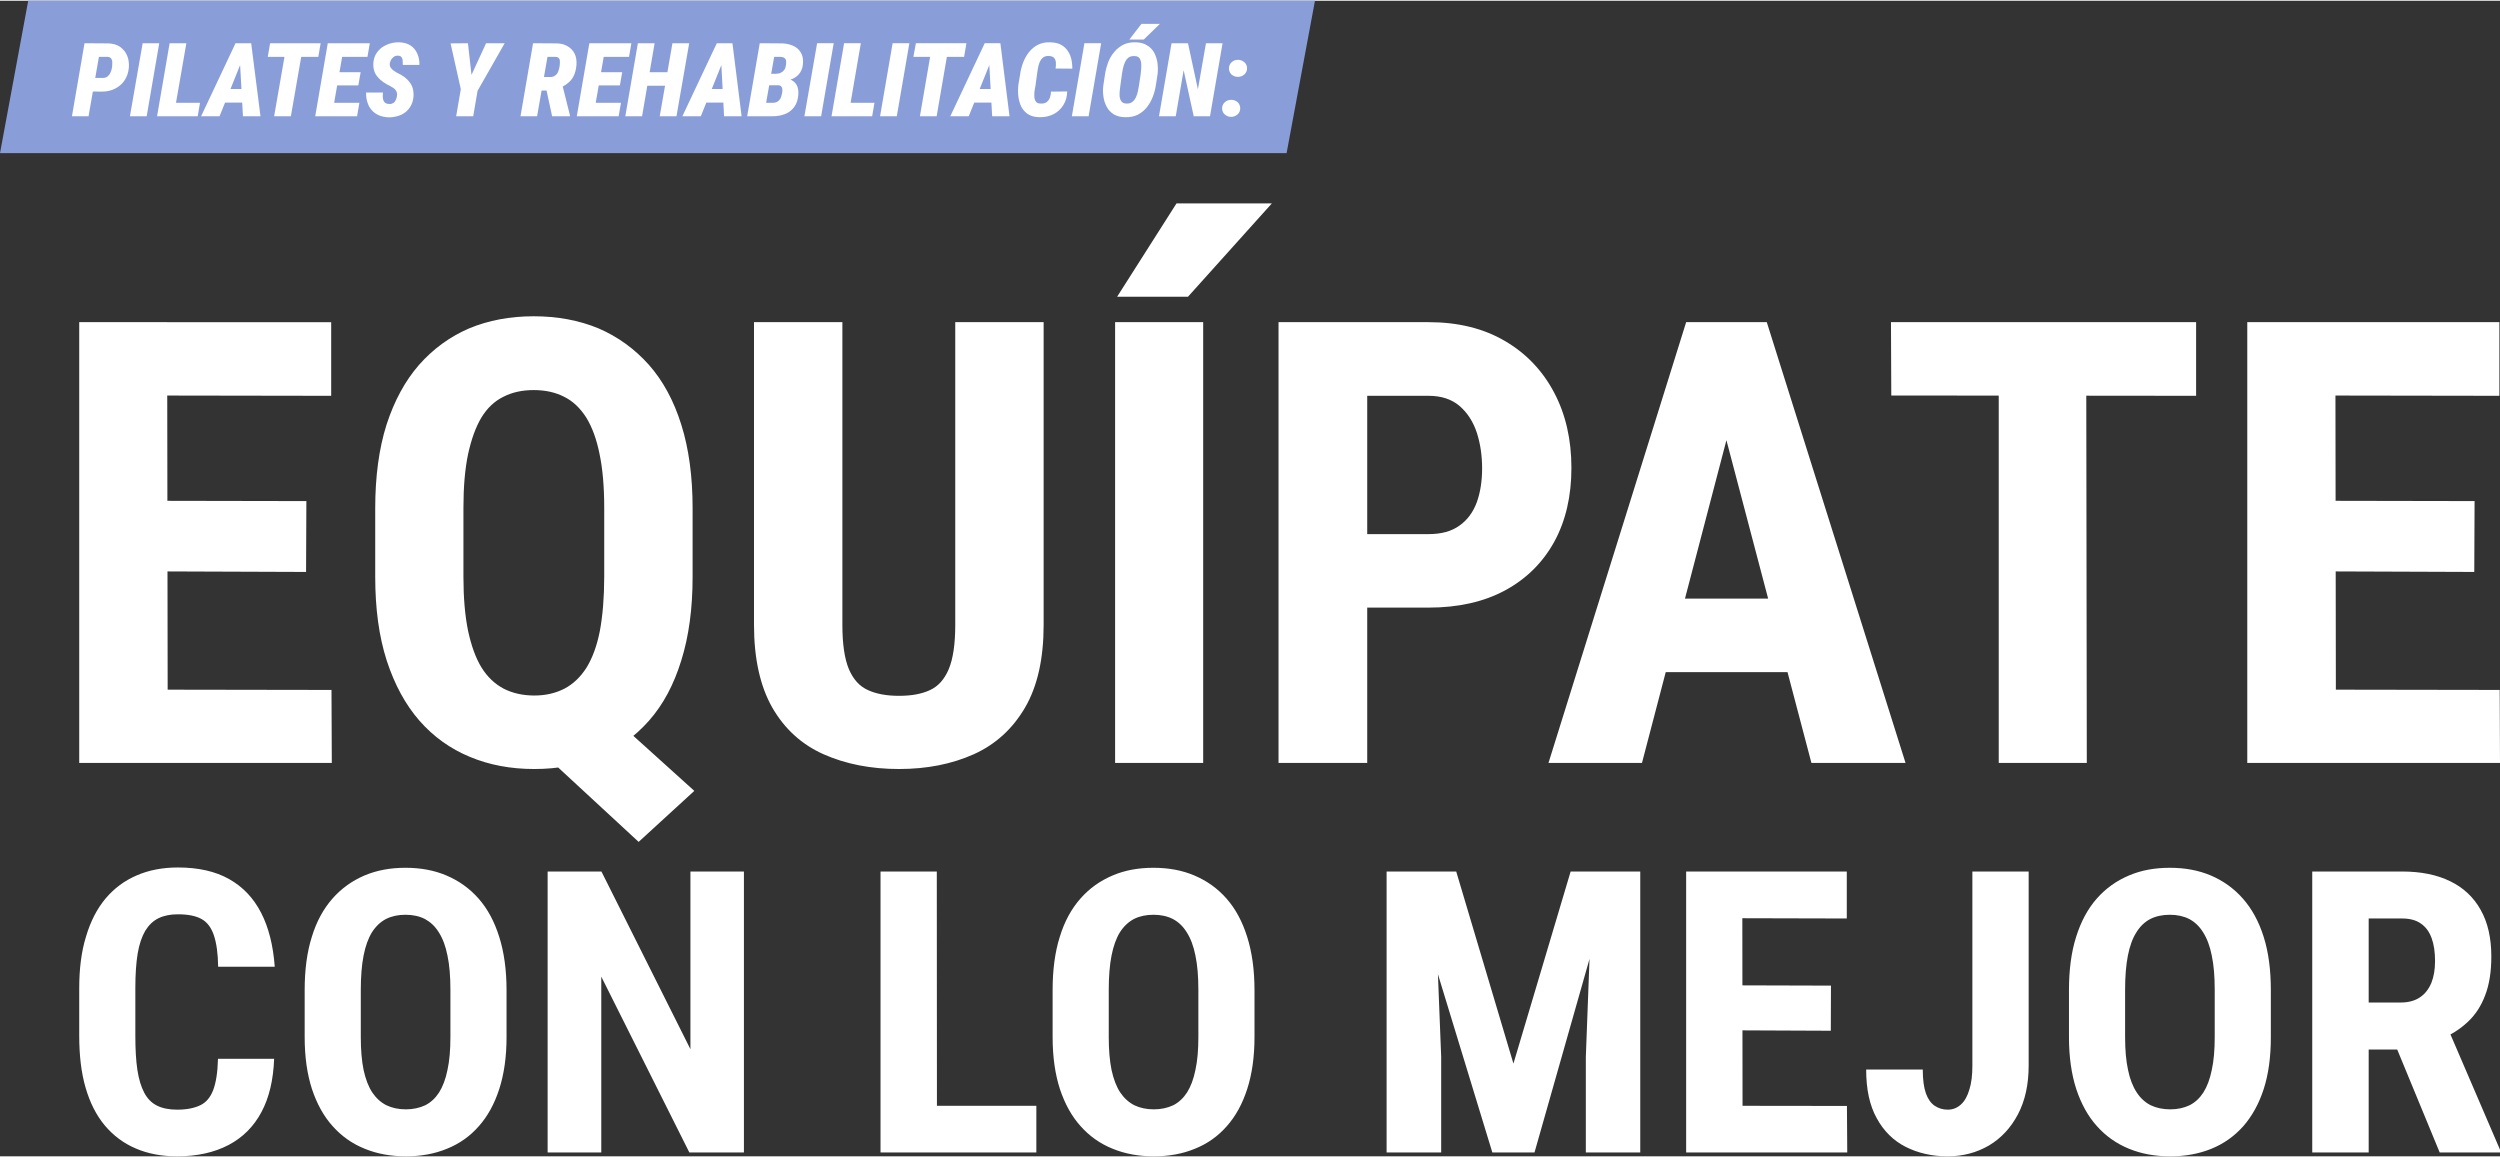 <?xml version="1.0" encoding="UTF-8"?> <svg xmlns="http://www.w3.org/2000/svg" xmlns:xlink="http://www.w3.org/1999/xlink" xmlns:xodm="http://www.corel.com/coreldraw/odm/2003" xml:space="preserve" width="417px" height="193px" version="1.1" style="shape-rendering:geometricPrecision; text-rendering:geometricPrecision; image-rendering:optimizeQuality; fill-rule:evenodd; clip-rule:evenodd" viewBox="0 0 161.24 74.53"><rect x="0" y="0" width="161.24" height="74.53" fill="#333333" stroke="none"/> <defs> <style type="text/css"> .fil0 {fill:#899DD9} .fil2 {fill:white;fill-rule:nonzero} .fil1 {fill:white;fill-rule:nonzero} </style> </defs> <g id="Capa_x0020_1">  <polygon class="fil0" points="1.82,0 84.81,0 82.98,9.83 0,9.83 "></polygon> <path class="fil1" d="M6.57 5.86l-0.97 -0.01 0.15 -0.87 0.86 0c0.13,0 0.24,-0.03 0.32,-0.09 0.08,-0.07 0.15,-0.15 0.19,-0.25 0.05,-0.1 0.08,-0.2 0.1,-0.32 0.01,-0.08 0.02,-0.17 0.02,-0.28 0.01,-0.11 -0.01,-0.2 -0.05,-0.28 -0.04,-0.08 -0.12,-0.13 -0.23,-0.14l-0.58 0 -0.67 3.83 -1.07 0 0.81 -4.71 1.54 0.01c0.29,0.01 0.55,0.08 0.75,0.22 0.21,0.15 0.36,0.33 0.46,0.57 0.1,0.23 0.13,0.49 0.11,0.78 -0.03,0.31 -0.12,0.58 -0.28,0.82 -0.15,0.23 -0.36,0.4 -0.61,0.53 -0.25,0.13 -0.54,0.19 -0.85,0.19zm3.7 -3.12l-0.81 4.71 -1.08 0 0.82 -4.71 1.07 0zm2.63 3.84l-0.15 0.87 -1.93 0 0.16 -0.87 1.92 0zm-0.88 -3.84l-0.82 4.71 -1.07 0 0.81 -4.71 1.08 0zm3.61 1.05l-1.47 3.66 -1.19 0 2.22 -4.71 0.75 0 -0.31 1.05zm0.04 3.66l-0.21 -3.77 0.03 -0.94 0.71 0 0.6 4.71 -1.13 0zm0.33 -1.76l-0.15 0.88 -1.99 0 0.16 -0.88 1.98 0zm3.58 -2.95l-0.82 4.71 -1.08 0 0.82 -4.71 1.08 0zm1.1 0l-0.15 0.88 -3.26 0 0.15 -0.88 3.26 0zm2.5 3.84l-0.15 0.87 -2.01 0 0.16 -0.87 2 0zm-0.96 -3.84l-0.82 4.71 -1.07 0 0.81 -4.71 1.08 0zm1.04 1.87l-0.15 0.85 -1.74 0 0.15 -0.85 1.74 0zm0.59 -1.87l-0.15 0.88 -2.02 0 0.16 -0.88 2.01 0zm1.75 3.43c0.01,-0.08 0.01,-0.16 0,-0.22 -0.01,-0.07 -0.04,-0.13 -0.08,-0.18 -0.03,-0.05 -0.08,-0.1 -0.14,-0.14 -0.06,-0.04 -0.13,-0.08 -0.2,-0.12 -0.15,-0.07 -0.3,-0.16 -0.44,-0.25 -0.14,-0.1 -0.26,-0.2 -0.36,-0.32 -0.11,-0.12 -0.19,-0.25 -0.24,-0.4 -0.05,-0.15 -0.07,-0.32 -0.06,-0.51 0.01,-0.22 0.07,-0.41 0.16,-0.58 0.1,-0.17 0.23,-0.31 0.38,-0.43 0.16,-0.11 0.34,-0.2 0.53,-0.26 0.2,-0.06 0.39,-0.08 0.59,-0.08 0.29,0.01 0.53,0.07 0.73,0.2 0.2,0.13 0.34,0.3 0.44,0.52 0.1,0.22 0.15,0.47 0.14,0.74l-1.07 0c0,-0.08 0,-0.17 -0.01,-0.27 0,-0.09 -0.03,-0.17 -0.07,-0.23 -0.05,-0.06 -0.13,-0.1 -0.25,-0.1 -0.09,0 -0.17,0.02 -0.24,0.07 -0.07,0.05 -0.13,0.11 -0.18,0.18 -0.04,0.08 -0.07,0.16 -0.09,0.25 -0.01,0.07 0,0.14 0.02,0.2 0.02,0.06 0.06,0.11 0.11,0.16 0.04,0.05 0.1,0.1 0.16,0.13 0.06,0.04 0.11,0.08 0.17,0.11 0.17,0.08 0.32,0.16 0.46,0.26 0.13,0.1 0.25,0.21 0.34,0.33 0.1,0.12 0.17,0.26 0.22,0.41 0.04,0.15 0.06,0.33 0.05,0.53 -0.02,0.22 -0.07,0.41 -0.16,0.58 -0.09,0.17 -0.2,0.31 -0.35,0.43 -0.14,0.11 -0.31,0.2 -0.49,0.25 -0.19,0.06 -0.39,0.09 -0.6,0.09 -0.23,-0.01 -0.44,-0.05 -0.63,-0.13 -0.18,-0.08 -0.34,-0.19 -0.46,-0.33 -0.13,-0.14 -0.22,-0.31 -0.28,-0.5 -0.07,-0.2 -0.09,-0.41 -0.09,-0.64l1.09 0c-0.01,0.1 -0.01,0.19 -0.01,0.28 0,0.09 0.01,0.17 0.04,0.23 0.03,0.07 0.07,0.13 0.14,0.17 0.06,0.04 0.15,0.06 0.27,0.06 0.09,0 0.17,-0.03 0.24,-0.07 0.06,-0.04 0.11,-0.1 0.14,-0.18 0.04,-0.07 0.06,-0.15 0.08,-0.24zm4.58 -3.43l0.23 2.04 0.94 -2.04 1.2 0 -1.75 3.07 -0.28 1.64 -1.1 0 0.3 -1.75 -0.66 -2.95 1.12 -0.01zm4.2 0l1.5 0.01c0.28,0 0.52,0.06 0.72,0.18 0.2,0.11 0.35,0.27 0.46,0.48 0.1,0.2 0.14,0.45 0.12,0.73 -0.02,0.24 -0.07,0.45 -0.14,0.62 -0.07,0.18 -0.18,0.34 -0.32,0.47 -0.14,0.13 -0.31,0.25 -0.52,0.35l-0.39 0.21 -1.28 0 0.15 -0.88 0.81 0.01c0.13,0 0.24,-0.04 0.32,-0.1 0.09,-0.06 0.15,-0.15 0.19,-0.25 0.04,-0.1 0.07,-0.21 0.09,-0.33 0.01,-0.08 0.02,-0.17 0.02,-0.26 0.01,-0.09 0,-0.17 -0.04,-0.24 -0.04,-0.07 -0.11,-0.11 -0.22,-0.12l-0.54 0 -0.67 3.83 -1.07 0 0.81 -4.71zm1.23 4.71l-0.45 -2.08 1.09 -0.01 0.51 2.03 0 0.06 -1.15 0zm4.44 -0.87l-0.15 0.87 -2.01 0 0.16 -0.87 2 0zm-0.96 -3.84l-0.82 4.71 -1.07 0 0.81 -4.71 1.08 0zm1.04 1.87l-0.15 0.85 -1.74 0 0.15 -0.85 1.74 0zm0.59 -1.87l-0.15 0.88 -2.01 0 0.15 -0.88 2.01 0zm2.68 1.87l-0.15 0.87 -1.86 0 0.15 -0.87 1.86 0zm-1.18 -1.87l-0.81 4.71 -1.08 0 0.81 -4.71 1.08 0zm2.23 0l-0.82 4.71 -1.08 0 0.82 -4.71 1.08 0zm2.22 1.05l-1.47 3.66 -1.19 0 2.22 -4.71 0.75 0 -0.31 1.05zm0.03 3.66l-0.2 -3.77 0.02 -0.94 0.72 0 0.59 4.71 -1.13 0zm0.34 -1.76l-0.16 0.88 -1.98 0 0.15 -0.88 1.99 0zm3.16 -0.24l-1 0 0.13 -0.74 0.71 0c0.12,0 0.22,-0.02 0.32,-0.07 0.09,-0.04 0.16,-0.1 0.22,-0.18 0.06,-0.08 0.09,-0.18 0.11,-0.3 0.02,-0.1 0.02,-0.19 0.01,-0.27 -0.01,-0.08 -0.04,-0.14 -0.1,-0.19 -0.05,-0.05 -0.13,-0.07 -0.24,-0.08l-0.43 0 -0.67 3.83 -1.07 0 0.81 -4.71 1.39 0.01c0.2,0 0.39,0.03 0.56,0.08 0.18,0.05 0.33,0.13 0.46,0.23 0.13,0.11 0.23,0.24 0.3,0.4 0.07,0.16 0.09,0.34 0.08,0.56 -0.01,0.25 -0.08,0.45 -0.19,0.62 -0.11,0.16 -0.26,0.29 -0.45,0.38 -0.18,0.08 -0.39,0.13 -0.63,0.14l-0.32 0.29zm-0.37 2l-1.27 0 0.53 -0.87 0.78 0c0.11,0 0.2,-0.03 0.28,-0.08 0.08,-0.05 0.14,-0.12 0.19,-0.2 0.04,-0.09 0.07,-0.18 0.09,-0.29 0.02,-0.07 0.03,-0.15 0.03,-0.24 0,-0.08 -0.01,-0.15 -0.05,-0.21 -0.04,-0.06 -0.1,-0.1 -0.2,-0.11l-0.87 0 0.14 -0.74 0.9 0 0.19 0.29c0.21,0.01 0.38,0.05 0.52,0.14 0.14,0.08 0.25,0.2 0.32,0.35 0.07,0.16 0.09,0.34 0.08,0.54 -0.02,0.32 -0.1,0.59 -0.25,0.8 -0.15,0.21 -0.34,0.37 -0.59,0.47 -0.24,0.1 -0.52,0.15 -0.82,0.15zm3.94 -4.71l-0.81 4.71 -1.08 0 0.82 -4.71 1.07 0zm2.63 3.84l-0.15 0.87 -1.92 0 0.15 -0.87 1.92 0zm-0.88 -3.84l-0.81 4.71 -1.08 0 0.81 -4.71 1.08 0zm3.13 0l-0.81 4.71 -1.08 0 0.81 -4.71 1.08 0zm2.57 0l-0.81 4.71 -1.08 0 0.81 -4.71 1.08 0zm1.11 0l-0.15 0.88 -3.27 0 0.16 -0.88 3.26 0zm1.62 1.05l-1.47 3.66 -1.19 0 2.22 -4.71 0.75 0 -0.31 1.05zm0.04 3.66l-0.21 -3.77 0.03 -0.94 0.71 0 0.59 4.71 -1.12 0zm0.33 -1.76l-0.16 0.88 -1.98 0 0.16 -0.88 1.98 0zm3.46 0.17l1.05 -0.01c-0.01,0.34 -0.09,0.63 -0.25,0.88 -0.16,0.26 -0.37,0.45 -0.64,0.59 -0.27,0.13 -0.57,0.2 -0.9,0.19 -0.3,0 -0.54,-0.07 -0.73,-0.19 -0.19,-0.12 -0.33,-0.28 -0.44,-0.48 -0.1,-0.21 -0.16,-0.43 -0.19,-0.67 -0.03,-0.25 -0.03,-0.5 0,-0.75l0.11 -0.65c0.03,-0.26 0.1,-0.52 0.19,-0.77 0.1,-0.25 0.22,-0.48 0.38,-0.68 0.16,-0.2 0.35,-0.36 0.58,-0.48 0.22,-0.11 0.48,-0.17 0.77,-0.16 0.35,0 0.63,0.08 0.84,0.23 0.21,0.15 0.37,0.36 0.47,0.61 0.1,0.25 0.14,0.54 0.14,0.86l-1.08 -0.01c0.02,-0.14 0.03,-0.27 0.02,-0.39 -0.01,-0.12 -0.05,-0.21 -0.11,-0.29 -0.07,-0.08 -0.18,-0.12 -0.35,-0.13 -0.16,0 -0.28,0.03 -0.38,0.11 -0.09,0.08 -0.16,0.18 -0.21,0.3 -0.05,0.13 -0.09,0.26 -0.11,0.4 -0.02,0.14 -0.04,0.27 -0.06,0.39l-0.09 0.67c-0.02,0.09 -0.03,0.2 -0.06,0.34 -0.02,0.13 -0.03,0.26 -0.02,0.39 0,0.13 0.03,0.24 0.09,0.33 0.05,0.09 0.16,0.14 0.31,0.14 0.16,0.01 0.29,-0.02 0.39,-0.09 0.09,-0.07 0.16,-0.16 0.21,-0.28 0.04,-0.12 0.07,-0.25 0.07,-0.4zm3.24 -3.12l-0.81 4.71 -1.08 0 0.81 -4.71 1.08 0zm3.64 1.99l-0.11 0.71c-0.04,0.27 -0.11,0.53 -0.21,0.78 -0.1,0.25 -0.23,0.48 -0.39,0.67 -0.16,0.2 -0.35,0.35 -0.59,0.47 -0.23,0.11 -0.49,0.16 -0.8,0.15 -0.28,0 -0.53,-0.07 -0.72,-0.18 -0.19,-0.12 -0.35,-0.28 -0.45,-0.47 -0.11,-0.2 -0.19,-0.42 -0.22,-0.66 -0.04,-0.24 -0.04,-0.49 -0.01,-0.74l0.11 -0.72c0.04,-0.27 0.11,-0.52 0.2,-0.77 0.1,-0.25 0.23,-0.48 0.4,-0.67 0.16,-0.2 0.36,-0.35 0.59,-0.47 0.23,-0.11 0.5,-0.16 0.8,-0.15 0.28,0.01 0.52,0.07 0.71,0.19 0.2,0.11 0.35,0.27 0.46,0.46 0.11,0.2 0.18,0.42 0.22,0.66 0.03,0.24 0.04,0.49 0.01,0.74zm-1.2 0.73l0.11 -0.73c0.01,-0.09 0.02,-0.2 0.03,-0.33 0.01,-0.13 0.01,-0.25 0,-0.38 -0.01,-0.12 -0.05,-0.23 -0.11,-0.32 -0.06,-0.08 -0.17,-0.13 -0.3,-0.13 -0.17,-0.01 -0.3,0.02 -0.4,0.09 -0.1,0.08 -0.17,0.17 -0.23,0.3 -0.06,0.12 -0.1,0.25 -0.13,0.39 -0.03,0.13 -0.05,0.27 -0.07,0.39l-0.1 0.72c-0.01,0.09 -0.03,0.2 -0.04,0.33 -0.01,0.13 -0.02,0.26 -0.01,0.38 0.02,0.13 0.05,0.24 0.12,0.32 0.06,0.09 0.16,0.13 0.3,0.14 0.16,0.01 0.29,-0.02 0.39,-0.1 0.1,-0.07 0.18,-0.17 0.24,-0.3 0.06,-0.12 0.1,-0.25 0.13,-0.39 0.03,-0.14 0.05,-0.27 0.07,-0.38zm-0.62 -2.96l0.78 -1.01 1.19 0 -1.04 1.01 -0.93 0zm6.01 0.24l-0.81 4.71 -1.05 0 -0.65 -2.97 -0.51 2.97 -1.08 0 0.81 -4.71 1.06 0 0.64 2.97 0.52 -2.97 1.07 0zm-0.03 4.22c0,-0.17 0.05,-0.3 0.17,-0.41 0.12,-0.11 0.25,-0.16 0.42,-0.16 0.15,0 0.29,0.05 0.4,0.14 0.11,0.1 0.17,0.23 0.18,0.39 0,0.16 -0.05,0.3 -0.17,0.41 -0.12,0.1 -0.26,0.16 -0.42,0.16 -0.15,0 -0.28,-0.05 -0.4,-0.15 -0.11,-0.09 -0.17,-0.22 -0.18,-0.38zm0.44 -2.58c0,-0.17 0.05,-0.3 0.17,-0.41 0.11,-0.11 0.25,-0.16 0.42,-0.16 0.15,0 0.28,0.05 0.4,0.15 0.11,0.09 0.17,0.22 0.18,0.38 0,0.17 -0.05,0.3 -0.17,0.41 -0.12,0.11 -0.26,0.16 -0.42,0.16 -0.15,0 -0.28,-0.05 -0.4,-0.14 -0.11,-0.1 -0.17,-0.23 -0.18,-0.39z"></path> <path class="fil2" d="M21.38 44.45l0.02 4.71 -12.37 0 0.02 -4.73 12.33 0.02zm-10.6 -23.72l0.04 28.43 -5.71 0 0 -28.43 5.67 0zm8.98 11.54l-0.02 4.57 -10.71 -0.04 0.02 -4.55 10.71 0.02zm1.6 -11.54l0 4.75 -12.33 -0.02 0.02 -4.73 12.31 0zm16.63 24.1l6.79 6.13 -3.59 3.29 -6.63 -6.13 3.43 -3.29zm6.68 -12.09l0 4.41c0,2.05 -0.24,3.84 -0.73,5.4 -0.48,1.56 -1.17,2.85 -2.08,3.88 -0.92,1.04 -1.99,1.81 -3.24,2.33 -1.25,0.53 -2.64,0.79 -4.16,0.79 -1.52,0 -2.91,-0.26 -4.17,-0.79 -1.25,-0.52 -2.33,-1.29 -3.24,-2.33 -0.9,-1.03 -1.6,-2.32 -2.11,-3.88 -0.5,-1.56 -0.74,-3.35 -0.74,-5.4l0 -4.41c0,-2.05 0.24,-3.85 0.73,-5.4 0.5,-1.54 1.2,-2.83 2.1,-3.86 0.91,-1.03 1.98,-1.81 3.23,-2.35 1.25,-0.52 2.64,-0.78 4.16,-0.78 1.53,0 2.93,0.26 4.18,0.78 1.25,0.54 2.33,1.32 3.25,2.35 0.91,1.03 1.61,2.32 2.09,3.86 0.49,1.55 0.73,3.35 0.73,5.4zm-5.7 4.41l0 -4.45c0,-1.35 -0.1,-2.51 -0.3,-3.46 -0.19,-0.96 -0.48,-1.74 -0.86,-2.36 -0.39,-0.61 -0.86,-1.06 -1.43,-1.34 -0.57,-0.29 -1.22,-0.43 -1.96,-0.43 -0.73,0 -1.38,0.14 -1.95,0.43 -0.57,0.28 -1.05,0.73 -1.42,1.34 -0.37,0.62 -0.65,1.4 -0.86,2.36 -0.2,0.95 -0.3,2.11 -0.3,3.46l0 4.45c0,1.35 0.1,2.52 0.3,3.49 0.21,0.97 0.49,1.75 0.87,2.37 0.38,0.61 0.86,1.06 1.43,1.36 0.57,0.29 1.23,0.44 1.97,0.44 0.73,0 1.37,-0.15 1.94,-0.44 0.57,-0.3 1.04,-0.75 1.43,-1.36 0.38,-0.62 0.67,-1.4 0.86,-2.37 0.18,-0.97 0.28,-2.14 0.28,-3.49zm22.64 -16.42l5.7 0 0 19.53c0,2.18 -0.4,3.96 -1.2,5.33 -0.8,1.37 -1.91,2.38 -3.31,3.01 -1.41,0.63 -3.01,0.95 -4.82,0.95 -1.82,0 -3.44,-0.32 -4.86,-0.95 -1.42,-0.63 -2.52,-1.64 -3.31,-3.01 -0.78,-1.37 -1.18,-3.15 -1.18,-5.33l0 -19.53 5.7 0 0 19.53c0,1.23 0.14,2.18 0.42,2.85 0.28,0.66 0.69,1.11 1.23,1.35 0.54,0.25 1.21,0.37 2,0.37 0.81,0 1.47,-0.12 2,-0.37 0.53,-0.24 0.93,-0.69 1.21,-1.35 0.28,-0.67 0.42,-1.62 0.42,-2.85l0 -19.53zm15.99 0l0 28.43 -5.68 0 0 -28.43 5.68 0zm-5.55 -1.64l3.83 -6.02 6.15 0 -5.41 6.02 -4.57 0zm20.09 20.05l-5.82 0 0 -4.74 5.82 0c0.82,0 1.48,-0.18 1.99,-0.55 0.51,-0.36 0.88,-0.86 1.12,-1.51 0.23,-0.65 0.34,-1.37 0.34,-2.18 0,-0.82 -0.11,-1.58 -0.34,-2.3 -0.24,-0.72 -0.61,-1.29 -1.12,-1.73 -0.51,-0.43 -1.17,-0.65 -1.99,-0.65l-3.96 0 0 23.68 -5.72 0 0 -28.43 9.68 0c1.91,0 3.56,0.41 4.93,1.22 1.37,0.8 2.43,1.92 3.17,3.33 0.74,1.4 1.11,3.02 1.11,4.85 0,1.83 -0.37,3.42 -1.11,4.77 -0.74,1.34 -1.8,2.39 -3.17,3.13 -1.37,0.74 -3.02,1.11 -4.93,1.11zm19.87 -13.33l-6.11 23.35 -6.03 0 8.88 -28.43 3.77 0 -0.51 5.08zm4.82 23.35l-6.15 -23.35 -0.56 -5.08 3.83 0 8.95 28.43 -6.07 0zm0.22 -10.6l0 4.74 -12.82 0 0 -4.74 12.82 0zm17.5 -17.83l0.04 28.43 -5.68 0 0 -28.43 5.64 0zm7.09 0l0 4.75 -19.66 -0.02 -0.02 -4.73 19.68 0zm19.58 23.72l0.02 4.71 -12.37 0 0.02 -4.73 12.33 0.02zm-10.6 -23.72l0.04 28.43 -5.72 0 0 -28.43 5.68 0zm8.98 11.54l-0.02 4.57 -10.71 -0.04 0.02 -4.55 10.71 0.02zm1.6 -11.54l0 4.75 -12.33 -0.02 0.02 -4.73 12.31 0z"></path> <path class="fil2" d="M14.06 68.24l3.62 0c-0.05,1.36 -0.32,2.51 -0.82,3.44 -0.5,0.94 -1.21,1.64 -2.12,2.12 -0.92,0.48 -2.02,0.73 -3.31,0.73 -1.01,0 -1.9,-0.17 -2.68,-0.51 -0.78,-0.33 -1.44,-0.83 -1.99,-1.48 -0.55,-0.66 -0.96,-1.47 -1.24,-2.44 -0.28,-0.96 -0.41,-2.08 -0.41,-3.34l0 -3.07c0,-1.26 0.14,-2.38 0.44,-3.34 0.29,-0.98 0.71,-1.79 1.26,-2.45 0.56,-0.66 1.22,-1.15 2.01,-1.49 0.78,-0.34 1.67,-0.51 2.66,-0.51 1.31,0 2.42,0.25 3.3,0.75 0.89,0.5 1.57,1.22 2.06,2.17 0.49,0.95 0.78,2.11 0.88,3.48l-3.65 0c-0.01,-0.86 -0.11,-1.54 -0.28,-2.04 -0.17,-0.49 -0.43,-0.84 -0.8,-1.04 -0.36,-0.2 -0.87,-0.3 -1.51,-0.3 -0.49,0 -0.9,0.08 -1.25,0.25 -0.35,0.17 -0.63,0.44 -0.86,0.81 -0.22,0.38 -0.39,0.87 -0.49,1.47 -0.1,0.61 -0.15,1.35 -0.15,2.22l0 3.09c0,0.86 0.04,1.58 0.13,2.19 0.09,0.6 0.24,1.09 0.44,1.47 0.2,0.38 0.47,0.66 0.81,0.83 0.35,0.18 0.78,0.27 1.32,0.27 0.61,0 1.1,-0.1 1.48,-0.28 0.38,-0.18 0.66,-0.51 0.84,-0.98 0.18,-0.48 0.29,-1.15 0.31,-2.02zm18.61 -4.43l0 3.03c0,1.28 -0.16,2.39 -0.47,3.35 -0.31,0.96 -0.75,1.76 -1.32,2.4 -0.56,0.64 -1.25,1.13 -2.05,1.45 -0.8,0.33 -1.68,0.49 -2.65,0.49 -0.97,0 -1.86,-0.16 -2.66,-0.49 -0.8,-0.32 -1.49,-0.81 -2.06,-1.45 -0.58,-0.64 -1.02,-1.44 -1.34,-2.4 -0.31,-0.96 -0.47,-2.07 -0.47,-3.35l0 -3.03c0,-1.3 0.15,-2.45 0.46,-3.43 0.3,-0.99 0.75,-1.81 1.33,-2.47 0.58,-0.66 1.27,-1.15 2.06,-1.49 0.8,-0.34 1.68,-0.5 2.65,-0.5 0.97,0 1.86,0.16 2.65,0.5 0.8,0.34 1.49,0.83 2.07,1.49 0.58,0.66 1.02,1.48 1.33,2.47 0.31,0.98 0.47,2.13 0.47,3.43zm-3.62 3.03l0 -3.05c0,-0.86 -0.06,-1.6 -0.19,-2.21 -0.12,-0.61 -0.31,-1.11 -0.56,-1.5 -0.24,-0.39 -0.55,-0.67 -0.9,-0.86 -0.36,-0.18 -0.77,-0.27 -1.25,-0.27 -0.47,0 -0.89,0.09 -1.25,0.27 -0.36,0.19 -0.66,0.47 -0.91,0.86 -0.24,0.39 -0.42,0.89 -0.54,1.5 -0.12,0.61 -0.18,1.35 -0.18,2.21l0 3.05c0,0.83 0.06,1.53 0.18,2.12 0.13,0.59 0.31,1.07 0.56,1.45 0.25,0.37 0.56,0.65 0.92,0.83 0.36,0.17 0.77,0.26 1.25,0.26 0.46,0 0.87,-0.09 1.24,-0.26 0.36,-0.18 0.66,-0.46 0.9,-0.83 0.24,-0.38 0.42,-0.86 0.54,-1.45 0.13,-0.59 0.19,-1.29 0.19,-2.12zm18.93 -10.68l0 18.12 -3.52 0 -5.68 -11.34 0 11.34 -3.46 0 0 -18.12 3.47 0 5.74 11.46 0 -11.46 3.45 0zm18.86 15.11l0 3.01 -7.54 0 0.01 -3.01 7.53 0zm-6.42 -15.11l0.01 18.12 -3.64 0 0 -18.12 3.63 0zm20.49 7.65l0 3.03c0,1.28 -0.16,2.39 -0.47,3.35 -0.31,0.96 -0.75,1.76 -1.32,2.4 -0.56,0.64 -1.25,1.13 -2.05,1.45 -0.8,0.33 -1.68,0.49 -2.65,0.49 -0.97,0 -1.86,-0.16 -2.66,-0.49 -0.8,-0.32 -1.49,-0.81 -2.06,-1.45 -0.58,-0.64 -1.02,-1.44 -1.34,-2.4 -0.31,-0.96 -0.47,-2.07 -0.47,-3.35l0 -3.03c0,-1.3 0.15,-2.45 0.46,-3.43 0.3,-0.99 0.75,-1.81 1.33,-2.47 0.58,-0.66 1.27,-1.15 2.07,-1.49 0.79,-0.34 1.67,-0.5 2.64,-0.5 0.97,0 1.86,0.16 2.65,0.5 0.8,0.34 1.49,0.83 2.07,1.49 0.58,0.66 1.02,1.48 1.33,2.47 0.31,0.98 0.47,2.13 0.47,3.43zm-3.62 3.03l0 -3.05c0,-0.86 -0.06,-1.6 -0.19,-2.21 -0.12,-0.61 -0.31,-1.11 -0.56,-1.5 -0.24,-0.39 -0.54,-0.67 -0.9,-0.86 -0.36,-0.18 -0.77,-0.27 -1.25,-0.27 -0.47,0 -0.89,0.09 -1.25,0.27 -0.36,0.19 -0.66,0.47 -0.91,0.86 -0.24,0.39 -0.42,0.89 -0.54,1.5 -0.12,0.61 -0.18,1.35 -0.18,2.21l0 3.05c0,0.83 0.06,1.53 0.18,2.12 0.13,0.59 0.31,1.07 0.56,1.45 0.25,0.37 0.56,0.65 0.92,0.83 0.36,0.17 0.77,0.26 1.25,0.26 0.46,0 0.87,-0.09 1.24,-0.26 0.36,-0.18 0.66,-0.46 0.9,-0.83 0.24,-0.38 0.42,-0.86 0.54,-1.45 0.13,-0.59 0.19,-1.29 0.19,-2.12zm13.43 -10.68l3.2 0 3.69 12.39 3.69 -12.39 2.82 0 -5.15 18.12 -2.72 0 -5.53 -18.12zm-1.29 0l3.05 0 0.47 11.95 0 6.17 -3.52 0 0 -18.12zm13.3 0l3.06 0 0 18.12 -3.51 0 0 -6.17 0.45 -11.95zm16.39 15.12l0.02 3 -7.89 0 0.02 -3.01 7.85 0.01zm-6.75 -15.12l0.02 18.12 -3.64 0 0 -18.12 3.62 0zm5.72 7.36l-0.01 2.91 -6.83 -0.03 0.02 -2.9 6.82 0.02zm1.02 -7.36l0 3.03 -7.86 -0.02 0.02 -3.01 7.84 0zm8.1 12.53l0 -12.53 3.63 0 0 12.53c0,1.21 -0.23,2.25 -0.69,3.13 -0.46,0.87 -1.08,1.54 -1.87,2.01 -0.79,0.46 -1.68,0.7 -2.66,0.7 -1.01,0 -1.92,-0.21 -2.71,-0.61 -0.79,-0.4 -1.42,-1.02 -1.87,-1.85 -0.46,-0.83 -0.68,-1.87 -0.68,-3.14l3.65 0c0,0.65 0.07,1.16 0.2,1.53 0.13,0.37 0.32,0.64 0.57,0.81 0.24,0.16 0.52,0.25 0.84,0.25 0.34,0 0.62,-0.12 0.86,-0.34 0.24,-0.22 0.42,-0.55 0.54,-0.97 0.13,-0.41 0.19,-0.92 0.19,-1.52zm19.25 -4.88l0 3.03c0,1.28 -0.15,2.39 -0.46,3.35 -0.31,0.96 -0.76,1.76 -1.32,2.4 -0.57,0.64 -1.26,1.13 -2.05,1.45 -0.81,0.33 -1.69,0.49 -2.66,0.49 -0.97,0 -1.86,-0.16 -2.66,-0.49 -0.79,-0.32 -1.49,-0.81 -2.06,-1.45 -0.58,-0.64 -1.02,-1.44 -1.34,-2.4 -0.31,-0.96 -0.47,-2.07 -0.47,-3.35l0 -3.03c0,-1.3 0.15,-2.45 0.46,-3.43 0.31,-0.99 0.75,-1.81 1.33,-2.47 0.58,-0.66 1.27,-1.15 2.07,-1.49 0.79,-0.34 1.67,-0.5 2.65,-0.5 0.96,0 1.85,0.16 2.65,0.5 0.79,0.34 1.48,0.83 2.06,1.49 0.58,0.66 1.03,1.48 1.34,2.47 0.31,0.98 0.46,2.13 0.46,3.43zm-3.62 3.03l0 -3.05c0,-0.86 -0.06,-1.6 -0.19,-2.21 -0.12,-0.61 -0.31,-1.11 -0.56,-1.5 -0.24,-0.39 -0.54,-0.67 -0.9,-0.86 -0.36,-0.18 -0.77,-0.27 -1.24,-0.27 -0.48,0 -0.9,0.09 -1.26,0.27 -0.36,0.19 -0.66,0.47 -0.9,0.86 -0.25,0.39 -0.43,0.89 -0.55,1.5 -0.12,0.61 -0.18,1.35 -0.18,2.21l0 3.05c0,0.83 0.06,1.53 0.19,2.12 0.12,0.59 0.31,1.07 0.56,1.45 0.24,0.37 0.55,0.65 0.91,0.83 0.36,0.17 0.78,0.26 1.25,0.26 0.46,0 0.88,-0.09 1.24,-0.26 0.36,-0.18 0.66,-0.46 0.9,-0.83 0.24,-0.38 0.42,-0.86 0.54,-1.45 0.13,-0.59 0.19,-1.29 0.19,-2.12zm6.29 -10.68l5.8 0c1.21,0 2.25,0.21 3.1,0.63 0.85,0.41 1.51,1.03 1.96,1.84 0.46,0.81 0.69,1.81 0.69,3.01 0,0.98 -0.13,1.81 -0.4,2.51 -0.26,0.69 -0.64,1.27 -1.13,1.72 -0.49,0.46 -1.07,0.83 -1.75,1.1l-1.11 0.67 -4.71 0 -0.02 -3.03 3.27 0c0.5,0 0.91,-0.11 1.24,-0.33 0.33,-0.22 0.57,-0.53 0.74,-0.93 0.16,-0.4 0.24,-0.87 0.24,-1.41 0,-0.58 -0.07,-1.07 -0.22,-1.48 -0.15,-0.41 -0.37,-0.72 -0.69,-0.94 -0.31,-0.22 -0.71,-0.33 -1.21,-0.33l-2.16 0 0 15.09 -3.64 0 0 -18.12zm8.22 18.12l-3.33 -8.07 3.82 -0.02 3.4 7.91 0 0.18 -3.89 0z"></path> </g> </svg> 
